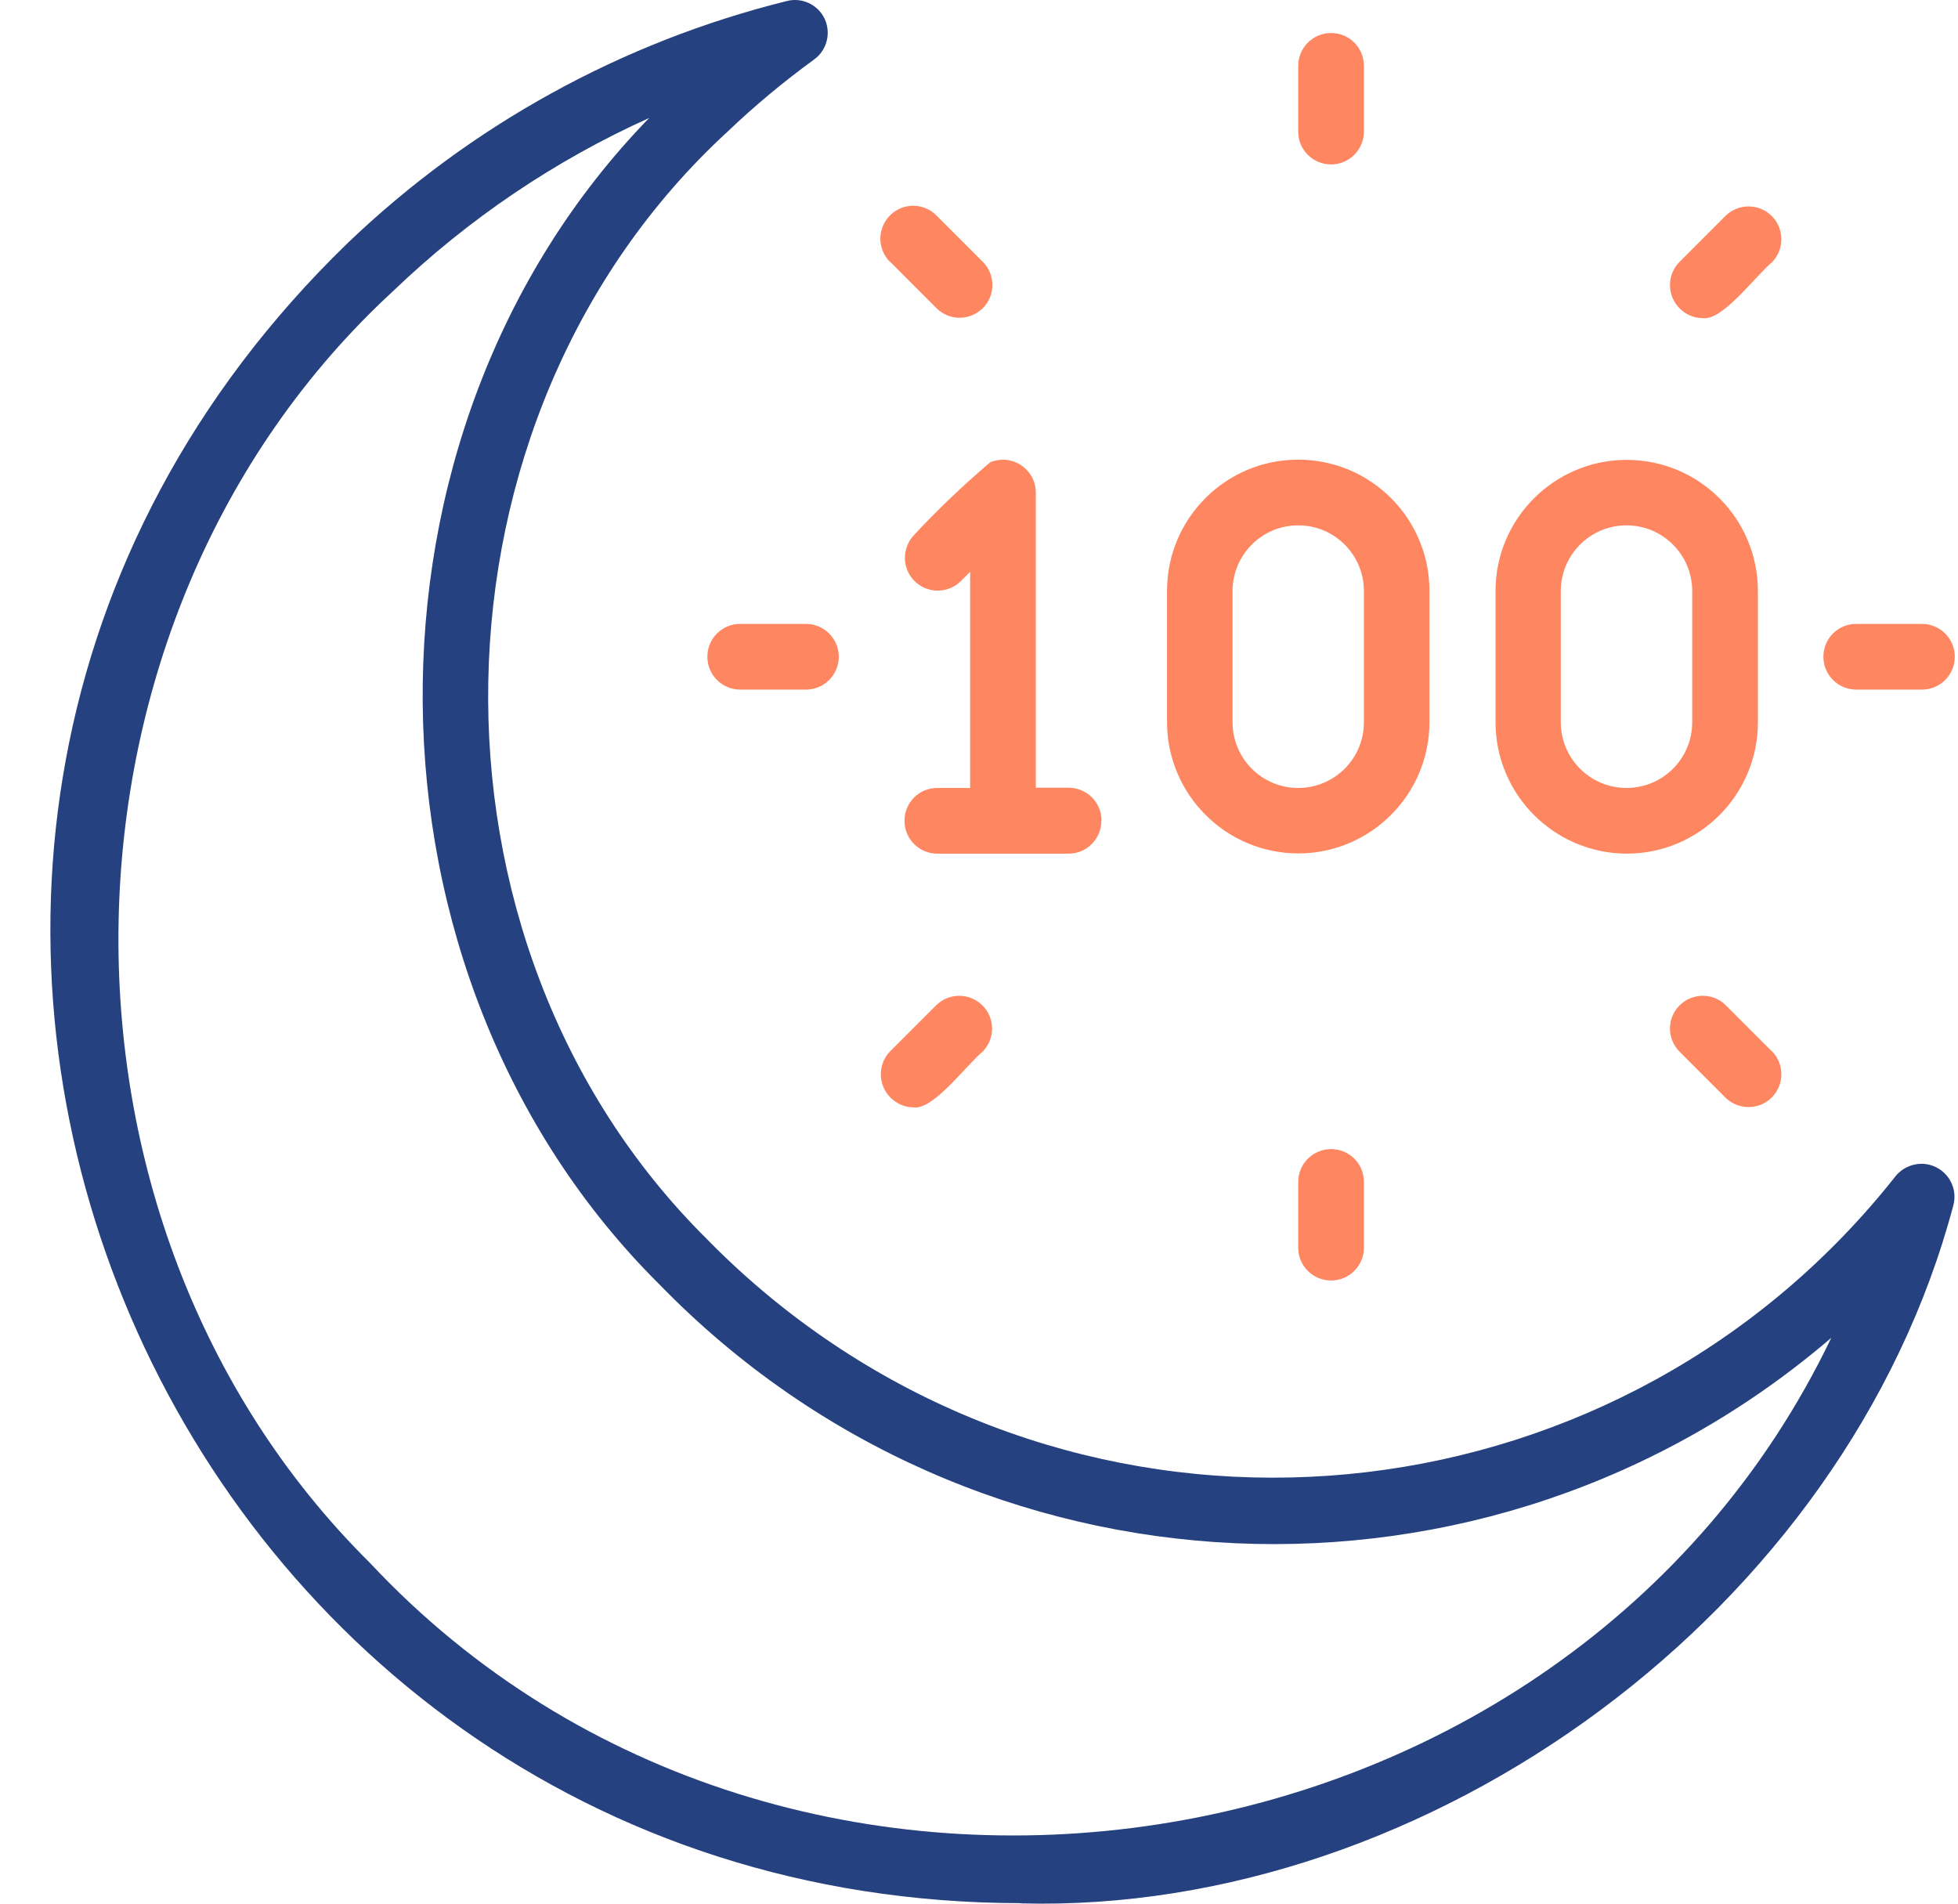 <svg xmlns="http://www.w3.org/2000/svg" fill="none" viewBox="0 0 36 35" height="35" width="36">
<path fill="#26417F" d="M18.773 34.995C26.285 35.193 33.939 29.615 35.915 22.159C36.001 21.835 35.807 21.503 35.482 21.417C35.255 21.358 35.013 21.436 34.86 21.615C29.879 27.934 20.719 29.023 14.4 24.042C13.908 23.654 13.438 23.233 12.998 22.782C7.488 17.324 7.663 7.679 13.371 2.426C13.874 1.945 14.408 1.502 14.97 1.092C15.239 0.898 15.299 0.517 15.105 0.249C14.959 0.051 14.71 -0.042 14.471 0.018C11.432 0.771 8.648 2.307 6.388 4.473C-5.176 15.683 2.884 34.972 18.766 34.991L18.773 34.995ZM7.231 5.349C8.607 4.029 10.198 2.952 11.936 2.169C6.31 7.951 6.392 17.931 12.133 23.624C17.931 29.582 27.359 30.007 33.67 24.597C28.817 34.719 14.482 36.948 6.799 28.732C0.468 22.457 0.67 11.389 7.231 5.349Z"></path>
<path fill="#FE8761" d="M23.869 8.451C22.535 8.451 21.457 9.533 21.457 10.863V13.275C21.457 14.607 22.539 15.688 23.869 15.691C25.2 15.691 26.282 14.61 26.282 13.275V10.863C26.282 9.529 25.2 8.451 23.869 8.451ZM25.077 13.279C25.077 13.947 24.537 14.487 23.869 14.487C23.202 14.487 22.662 13.947 22.662 13.279V10.867C22.662 10.2 23.202 9.659 23.869 9.659C24.537 9.659 25.077 10.2 25.077 10.867V13.279ZM32.321 13.279V10.867C32.321 9.533 31.24 8.455 29.909 8.455C28.578 8.455 27.497 9.536 27.497 10.867V13.279C27.497 14.61 28.578 15.691 29.909 15.695C31.24 15.695 32.321 14.614 32.321 13.279ZM31.113 13.279C31.113 13.947 30.573 14.487 29.905 14.487C29.238 14.487 28.697 13.947 28.697 13.279V10.867C28.697 10.2 29.238 9.659 29.905 9.659C30.573 9.659 31.113 10.2 31.113 10.867V13.279ZM20.25 15.091C20.25 15.423 19.981 15.695 19.646 15.695H17.233C16.902 15.695 16.63 15.427 16.63 15.091C16.63 14.756 16.898 14.487 17.233 14.487H17.837V10.513L17.662 10.688C17.427 10.916 17.055 10.916 16.82 10.688C16.581 10.457 16.577 10.073 16.808 9.834C17.248 9.361 17.718 8.914 18.21 8.496C18.281 8.47 18.356 8.455 18.43 8.451C18.766 8.448 19.042 8.716 19.045 9.052V14.483H19.649C19.981 14.483 20.253 14.752 20.253 15.087L20.25 15.091ZM35.941 12.075C35.941 12.407 35.673 12.679 35.337 12.679H34.129C33.797 12.679 33.525 12.411 33.525 12.075C33.525 11.739 33.794 11.471 34.129 11.471H35.337C35.669 11.471 35.941 11.739 35.941 12.075ZM15.422 12.075C15.422 12.407 15.153 12.679 14.818 12.679H13.61C13.278 12.679 13.006 12.411 13.006 12.075C13.006 11.739 13.274 11.471 13.61 11.471H14.818C15.149 11.471 15.422 11.739 15.422 12.075ZM25.077 21.731V22.939C25.077 23.271 24.809 23.543 24.473 23.543C24.138 23.543 23.869 23.274 23.869 22.939V21.731C23.869 21.399 24.138 21.127 24.473 21.127C24.809 21.127 25.077 21.395 25.077 21.731ZM23.869 2.419V1.211C23.869 0.88 24.138 0.607 24.473 0.607C24.809 0.607 25.077 0.876 25.077 1.211V2.419C25.077 2.751 24.809 3.023 24.473 3.023C24.138 3.023 23.869 2.755 23.869 2.419ZM18.054 18.476C18.296 18.707 18.303 19.088 18.072 19.33C17.748 19.602 17.159 20.415 16.794 20.359C16.641 20.359 16.492 20.296 16.38 20.187C16.137 19.953 16.134 19.569 16.365 19.33L17.219 18.476C17.453 18.253 17.819 18.253 18.054 18.476ZM30.89 5.678C30.647 5.443 30.643 5.059 30.875 4.82L31.728 3.966C31.963 3.739 32.336 3.739 32.571 3.966C32.809 4.198 32.813 4.582 32.582 4.82C32.258 5.092 31.669 5.905 31.303 5.849C31.15 5.849 31.001 5.786 30.89 5.678ZM16.357 4.809C16.126 4.57 16.13 4.19 16.369 3.955C16.607 3.72 16.991 3.728 17.222 3.966L18.076 4.82C18.303 5.055 18.303 5.428 18.076 5.659C17.845 5.898 17.461 5.905 17.222 5.67L16.369 4.816C16.369 4.816 16.361 4.809 16.357 4.805V4.809ZM32.582 19.33C32.809 19.565 32.809 19.938 32.582 20.172C32.351 20.411 31.967 20.415 31.728 20.184L30.875 19.33C30.647 19.095 30.647 18.722 30.875 18.491C31.106 18.253 31.49 18.245 31.728 18.48L32.582 19.334V19.33Z"></path>
</svg>
